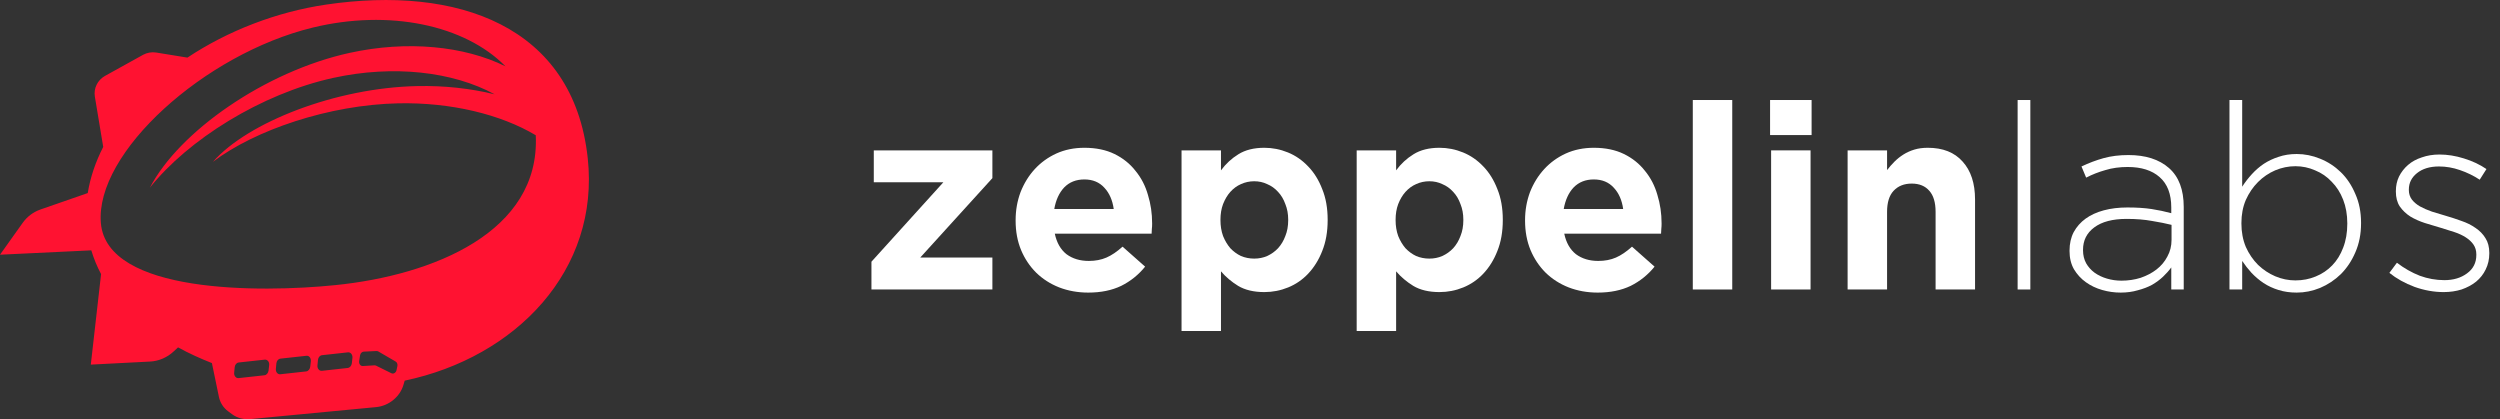 <svg width="161" height="27" viewBox="0 0 161 27" fill="none" xmlns="http://www.w3.org/2000/svg">
<rect x="0" y="0" width="161" height="27" fill="#333333" stroke="none"/>
<path d="M37.85 10.18C36.927 1.633 29.422 -0.946 21.007 0.295C17.773 0.771 14.649 1.999 12.069 3.71L10.058 3.383C9.77 3.337 9.476 3.39 9.22 3.527L6.758 4.891C6.28 5.159 6.018 5.695 6.11 6.23L6.647 9.462C6.156 10.422 5.815 11.415 5.651 12.433L2.606 13.491C2.141 13.654 1.742 13.954 1.46 14.353L0 16.403L5.88 16.122C6.038 16.651 6.247 17.161 6.509 17.65L5.848 23.481L9.652 23.285C10.222 23.259 10.766 23.024 11.185 22.632L11.466 22.371C12.154 22.75 12.887 23.083 13.647 23.383L14.099 25.564C14.177 25.936 14.387 26.263 14.695 26.491L14.944 26.674C15.277 26.922 15.703 27.033 16.142 26.988L24.229 26.217C25.041 26.139 25.762 25.551 25.984 24.781L26.063 24.513C33.227 23.011 38.636 17.402 37.85 10.18ZM17.334 23.514L17.294 23.866C17.275 24.023 17.163 24.154 17.032 24.167L15.369 24.35C15.199 24.369 15.061 24.206 15.081 24.004L15.114 23.651C15.127 23.488 15.238 23.357 15.376 23.344L17.046 23.161C17.222 23.142 17.36 23.311 17.334 23.514ZM20.019 23.266L19.979 23.618C19.96 23.775 19.848 23.906 19.717 23.919L18.054 24.102C17.884 24.121 17.746 23.958 17.766 23.756L17.799 23.403C17.812 23.24 17.923 23.109 18.061 23.096L19.73 22.913C19.901 22.887 20.038 23.057 20.019 23.266ZM22.697 23.044L22.658 23.396C22.638 23.553 22.527 23.684 22.396 23.697L20.732 23.88C20.562 23.899 20.425 23.736 20.444 23.534L20.477 23.181C20.49 23.018 20.601 22.887 20.739 22.874L22.409 22.691C22.579 22.672 22.716 22.841 22.697 23.044ZM25.591 23.579L25.539 23.827C25.506 24.004 25.343 24.102 25.205 24.036L24.216 23.547C24.183 23.534 24.151 23.527 24.118 23.527L23.365 23.573C23.214 23.579 23.103 23.429 23.129 23.253L23.188 22.887C23.208 22.75 23.312 22.652 23.424 22.645L24.249 22.606C24.288 22.606 24.328 22.613 24.36 22.632L25.473 23.279C25.572 23.331 25.617 23.455 25.591 23.579ZM21.59 18.362C16.725 18.858 6.882 18.904 6.496 14.366C6.11 9.834 13.169 3.474 20.137 1.777C25.048 0.582 29.926 1.6 32.552 4.271C29.894 2.959 26.227 2.593 22.527 3.403C17.065 4.598 11.519 8.483 9.652 12.087C12.101 9.005 16.816 6.034 21.466 5.015C25.336 4.167 29.173 4.611 31.852 6.073C30.306 5.695 28.61 5.505 26.862 5.544C21.649 5.649 15.965 7.862 13.712 10.422C16.424 8.365 21.21 6.746 25.65 6.654C29.042 6.583 32.251 7.366 34.504 8.711C34.504 8.718 34.504 8.731 34.504 8.737C34.785 14.934 27.91 17.722 21.59 18.362Z" fill="#FF1231"/>
<path d="M63.91 18.643V16.587H59.263L63.91 11.472V9.684H56.272V11.74H60.751L56.121 16.854V18.643H63.91Z" fill="white"/>
<path d="M74.197 14.414V14.381C74.197 13.745 74.108 13.138 73.93 12.559C73.763 11.968 73.495 11.45 73.127 11.004C72.771 10.547 72.32 10.185 71.774 9.918C71.228 9.651 70.581 9.517 69.835 9.517C69.177 9.517 68.576 9.639 68.03 9.885C67.495 10.13 67.032 10.464 66.642 10.887C66.252 11.311 65.946 11.807 65.723 12.375C65.511 12.943 65.406 13.545 65.406 14.18V14.213C65.406 14.904 65.522 15.534 65.757 16.102C65.99 16.659 66.314 17.144 66.726 17.556C67.149 17.969 67.645 18.286 68.213 18.509C68.793 18.732 69.417 18.843 70.085 18.843C70.899 18.843 71.606 18.698 72.208 18.409C72.81 18.108 73.323 17.696 73.746 17.172L72.292 15.885C71.935 16.208 71.59 16.442 71.255 16.587C70.921 16.732 70.542 16.804 70.119 16.804C69.551 16.804 69.072 16.659 68.681 16.37C68.303 16.069 68.052 15.629 67.929 15.049H74.164C74.175 14.927 74.18 14.821 74.18 14.732C74.192 14.643 74.197 14.537 74.197 14.414ZM71.724 13.461H67.896C67.996 12.882 68.208 12.419 68.531 12.074C68.865 11.729 69.3 11.556 69.835 11.556C70.37 11.556 70.799 11.734 71.122 12.091C71.445 12.436 71.645 12.893 71.724 13.461Z" fill="white"/>
<path d="M85.501 14.18V14.147C85.501 13.4 85.384 12.743 85.15 12.174C84.927 11.595 84.626 11.11 84.247 10.72C83.868 10.319 83.434 10.018 82.944 9.818C82.453 9.617 81.946 9.517 81.422 9.517C80.754 9.517 80.197 9.656 79.751 9.935C79.317 10.202 78.943 10.547 78.631 10.971V9.684H76.091V21.317H78.631V17.473C78.932 17.829 79.3 18.141 79.734 18.409C80.18 18.676 80.743 18.81 81.422 18.81C81.957 18.81 82.47 18.71 82.96 18.509C83.451 18.308 83.879 18.013 84.247 17.623C84.626 17.222 84.927 16.737 85.15 16.169C85.384 15.59 85.501 14.927 85.501 14.18ZM82.96 14.18C82.96 14.559 82.899 14.899 82.776 15.2C82.665 15.501 82.509 15.762 82.308 15.985C82.108 16.197 81.874 16.364 81.606 16.487C81.35 16.598 81.072 16.654 80.771 16.654C80.47 16.654 80.186 16.598 79.918 16.487C79.662 16.364 79.433 16.197 79.233 15.985C79.043 15.762 78.888 15.501 78.765 15.2C78.653 14.888 78.598 14.548 78.598 14.18V14.147C78.598 13.779 78.653 13.445 78.765 13.144C78.888 12.832 79.043 12.57 79.233 12.358C79.433 12.135 79.662 11.968 79.918 11.857C80.186 11.734 80.47 11.673 80.771 11.673C81.072 11.673 81.35 11.734 81.606 11.857C81.874 11.968 82.108 12.135 82.308 12.358C82.509 12.57 82.665 12.832 82.776 13.144C82.899 13.445 82.96 13.779 82.96 14.147V14.18Z" fill="white"/>
<path d="M96.78 14.18V14.147C96.78 13.4 96.663 12.743 96.429 12.174C96.206 11.595 95.905 11.11 95.526 10.72C95.147 10.319 94.713 10.018 94.222 9.818C93.732 9.617 93.225 9.517 92.701 9.517C92.033 9.517 91.476 9.656 91.03 9.935C90.595 10.202 90.222 10.547 89.91 10.971V9.684H87.37V21.317H89.91V17.473C90.211 17.829 90.579 18.141 91.013 18.409C91.459 18.676 92.022 18.81 92.701 18.81C93.236 18.81 93.749 18.71 94.239 18.509C94.729 18.308 95.158 18.013 95.526 17.623C95.905 17.222 96.206 16.737 96.429 16.169C96.663 15.59 96.78 14.927 96.78 14.18ZM94.239 14.18C94.239 14.559 94.178 14.899 94.055 15.2C93.944 15.501 93.788 15.762 93.587 15.985C93.387 16.197 93.153 16.364 92.885 16.487C92.629 16.598 92.35 16.654 92.049 16.654C91.749 16.654 91.465 16.598 91.197 16.487C90.941 16.364 90.712 16.197 90.512 15.985C90.322 15.762 90.166 15.501 90.044 15.2C89.932 14.888 89.877 14.548 89.877 14.18V14.147C89.877 13.779 89.932 13.445 90.044 13.144C90.166 12.832 90.322 12.57 90.512 12.358C90.712 12.135 90.941 11.968 91.197 11.857C91.465 11.734 91.749 11.673 92.049 11.673C92.35 11.673 92.629 11.734 92.885 11.857C93.153 11.968 93.387 12.135 93.587 12.358C93.788 12.57 93.944 12.832 94.055 13.144C94.178 13.445 94.239 13.779 94.239 14.147V14.18Z" fill="white"/>
<path d="M107.006 14.414V14.381C107.006 13.745 106.916 13.138 106.738 12.559C106.571 11.968 106.304 11.45 105.936 11.004C105.579 10.547 105.128 10.185 104.582 9.918C104.036 9.651 103.39 9.517 102.643 9.517C101.986 9.517 101.384 9.639 100.838 9.885C100.303 10.13 99.841 10.464 99.451 10.887C99.061 11.311 98.754 11.807 98.531 12.375C98.32 12.943 98.214 13.545 98.214 14.18V14.213C98.214 14.904 98.331 15.534 98.565 16.102C98.799 16.659 99.122 17.144 99.534 17.556C99.958 17.969 100.454 18.286 101.022 18.509C101.601 18.732 102.225 18.843 102.894 18.843C103.707 18.843 104.415 18.698 105.017 18.409C105.618 18.108 106.131 17.696 106.554 17.172L105.1 15.885C104.744 16.208 104.398 16.442 104.064 16.587C103.73 16.732 103.351 16.804 102.927 16.804C102.359 16.804 101.88 16.659 101.49 16.37C101.111 16.069 100.86 15.629 100.738 15.049H106.972C106.983 14.927 106.989 14.821 106.989 14.732C107 14.643 107.006 14.537 107.006 14.414ZM104.532 13.461H100.704C100.805 12.882 101.016 12.419 101.339 12.074C101.674 11.729 102.108 11.556 102.643 11.556C103.178 11.556 103.607 11.734 103.93 12.091C104.253 12.436 104.454 12.893 104.532 13.461Z" fill="white"/>
<path d="M111.557 18.643V6.441H109.016V18.643H111.557Z" fill="white"/>
<path d="M116.667 8.698V6.441H113.993V8.698H116.667ZM116.6 18.643V9.684H114.06V18.643H116.6Z" fill="white"/>
<path d="M127.193 18.643V12.843C127.193 11.807 126.926 10.993 126.391 10.403C125.867 9.812 125.12 9.517 124.151 9.517C123.828 9.517 123.538 9.556 123.282 9.634C123.026 9.712 122.792 9.818 122.58 9.951C122.368 10.085 122.173 10.241 121.995 10.419C121.828 10.586 121.672 10.765 121.527 10.954V9.684H118.986V18.643H121.527V13.645C121.527 13.043 121.666 12.592 121.945 12.291C122.234 11.979 122.624 11.823 123.115 11.823C123.605 11.823 123.984 11.979 124.251 12.291C124.519 12.592 124.652 13.043 124.652 13.645V18.643H127.193Z" fill="white"/>
<path d="M130.754 18.643V6.441H129.935V18.643H130.754Z" fill="white"/>
<path d="M140.632 18.643V13.328C140.632 12.213 140.315 11.378 139.68 10.82C139.045 10.263 138.175 9.985 137.072 9.985C136.482 9.985 135.947 10.052 135.468 10.185C134.989 10.319 134.515 10.497 134.047 10.72L134.348 11.439C134.738 11.238 135.15 11.077 135.585 10.954C136.019 10.82 136.498 10.754 137.022 10.754C137.902 10.754 138.588 10.971 139.078 11.405C139.579 11.84 139.83 12.492 139.83 13.361V13.729C139.418 13.617 138.994 13.528 138.56 13.461C138.125 13.395 137.607 13.361 137.005 13.361C136.448 13.361 135.941 13.422 135.484 13.545C135.028 13.668 134.638 13.846 134.314 14.08C133.991 14.314 133.735 14.604 133.546 14.949C133.367 15.294 133.278 15.69 133.278 16.136V16.169C133.278 16.615 133.373 17.005 133.562 17.339C133.763 17.673 134.019 17.952 134.331 18.175C134.643 18.398 134.994 18.565 135.384 18.676C135.774 18.788 136.17 18.843 136.571 18.843C136.972 18.843 137.34 18.793 137.674 18.693C138.019 18.604 138.326 18.487 138.593 18.342C138.861 18.186 139.095 18.013 139.295 17.824C139.507 17.623 139.685 17.423 139.83 17.222V18.643H140.632ZM139.847 15.45C139.847 15.84 139.758 16.197 139.579 16.52C139.412 16.843 139.178 17.122 138.877 17.356C138.588 17.579 138.248 17.757 137.858 17.891C137.468 18.013 137.056 18.075 136.621 18.075C136.298 18.075 135.986 18.03 135.685 17.941C135.384 17.852 135.117 17.724 134.883 17.556C134.66 17.389 134.482 17.189 134.348 16.955C134.214 16.709 134.147 16.431 134.147 16.119V16.085C134.147 15.484 134.387 15.005 134.866 14.648C135.356 14.28 136.053 14.097 136.955 14.097C137.568 14.097 138.114 14.141 138.593 14.23C139.072 14.308 139.49 14.392 139.847 14.481V15.45Z" fill="white"/>
<path d="M152.052 14.381V14.347C152.052 13.656 151.929 13.038 151.684 12.492C151.45 11.935 151.138 11.467 150.748 11.088C150.358 10.709 149.913 10.419 149.411 10.219C148.921 10.018 148.419 9.918 147.907 9.918C147.483 9.918 147.093 9.979 146.737 10.102C146.391 10.213 146.074 10.364 145.784 10.553C145.506 10.742 145.249 10.965 145.015 11.222C144.781 11.478 144.575 11.745 144.397 12.024V6.441H143.578V18.643H144.397V16.804C144.575 17.072 144.776 17.328 144.999 17.573C145.233 17.818 145.489 18.036 145.767 18.225C146.057 18.414 146.38 18.565 146.737 18.676C147.093 18.788 147.483 18.843 147.907 18.843C148.419 18.843 148.921 18.743 149.411 18.543C149.913 18.331 150.358 18.035 150.748 17.657C151.138 17.267 151.45 16.799 151.684 16.253C151.929 15.695 152.052 15.072 152.052 14.381ZM151.166 14.414C151.166 14.982 151.077 15.495 150.899 15.952C150.732 16.398 150.498 16.776 150.197 17.088C149.896 17.4 149.539 17.64 149.127 17.807C148.726 17.974 148.291 18.058 147.823 18.058C147.378 18.058 146.943 17.969 146.52 17.79C146.107 17.612 145.74 17.367 145.416 17.055C145.093 16.732 144.831 16.347 144.631 15.902C144.441 15.445 144.347 14.943 144.347 14.397V14.364C144.347 13.818 144.441 13.322 144.631 12.876C144.831 12.431 145.093 12.046 145.416 11.723C145.74 11.4 146.107 11.149 146.52 10.971C146.943 10.793 147.378 10.704 147.823 10.704C148.269 10.704 148.692 10.793 149.094 10.971C149.506 11.138 149.862 11.383 150.163 11.706C150.475 12.018 150.72 12.403 150.899 12.86C151.077 13.316 151.166 13.823 151.166 14.381V14.414Z" fill="white"/>
<path d="M160.311 16.32V16.286C160.311 15.907 160.228 15.59 160.061 15.333C159.905 15.077 159.693 14.86 159.426 14.681C159.158 14.492 158.857 14.342 158.523 14.23C158.189 14.108 157.849 13.996 157.503 13.896C157.203 13.807 156.907 13.718 156.618 13.629C156.328 13.528 156.072 13.417 155.849 13.294C155.637 13.172 155.464 13.027 155.331 12.86C155.197 12.681 155.13 12.475 155.13 12.241V12.208C155.13 11.784 155.303 11.433 155.648 11.155C156.005 10.865 156.478 10.72 157.069 10.72C157.526 10.72 157.977 10.798 158.423 10.954C158.88 11.11 159.303 11.316 159.693 11.573L160.128 10.887C159.704 10.598 159.219 10.369 158.673 10.202C158.139 10.035 157.615 9.951 157.102 9.951C156.69 9.951 156.311 10.013 155.966 10.135C155.62 10.247 155.325 10.408 155.08 10.62C154.835 10.832 154.64 11.082 154.495 11.372C154.361 11.651 154.294 11.963 154.294 12.308V12.341C154.294 12.72 154.378 13.038 154.545 13.294C154.723 13.55 154.952 13.768 155.23 13.946C155.509 14.113 155.821 14.252 156.166 14.364C156.523 14.475 156.874 14.581 157.219 14.681C157.52 14.771 157.804 14.86 158.072 14.949C158.339 15.038 158.579 15.149 158.79 15.283C159.002 15.417 159.169 15.573 159.292 15.751C159.414 15.93 159.476 16.141 159.476 16.386V16.42C159.476 16.921 159.275 17.317 158.874 17.607C158.484 17.896 157.999 18.041 157.42 18.041C156.874 18.041 156.345 17.946 155.832 17.757C155.319 17.556 154.829 17.278 154.361 16.921L153.876 17.573C154.333 17.941 154.874 18.242 155.498 18.476C156.122 18.698 156.746 18.81 157.37 18.81C157.782 18.81 158.166 18.754 158.523 18.643C158.88 18.52 159.192 18.353 159.459 18.141C159.726 17.919 159.933 17.657 160.077 17.356C160.233 17.044 160.311 16.698 160.311 16.32Z" fill="white"/>
</svg>
